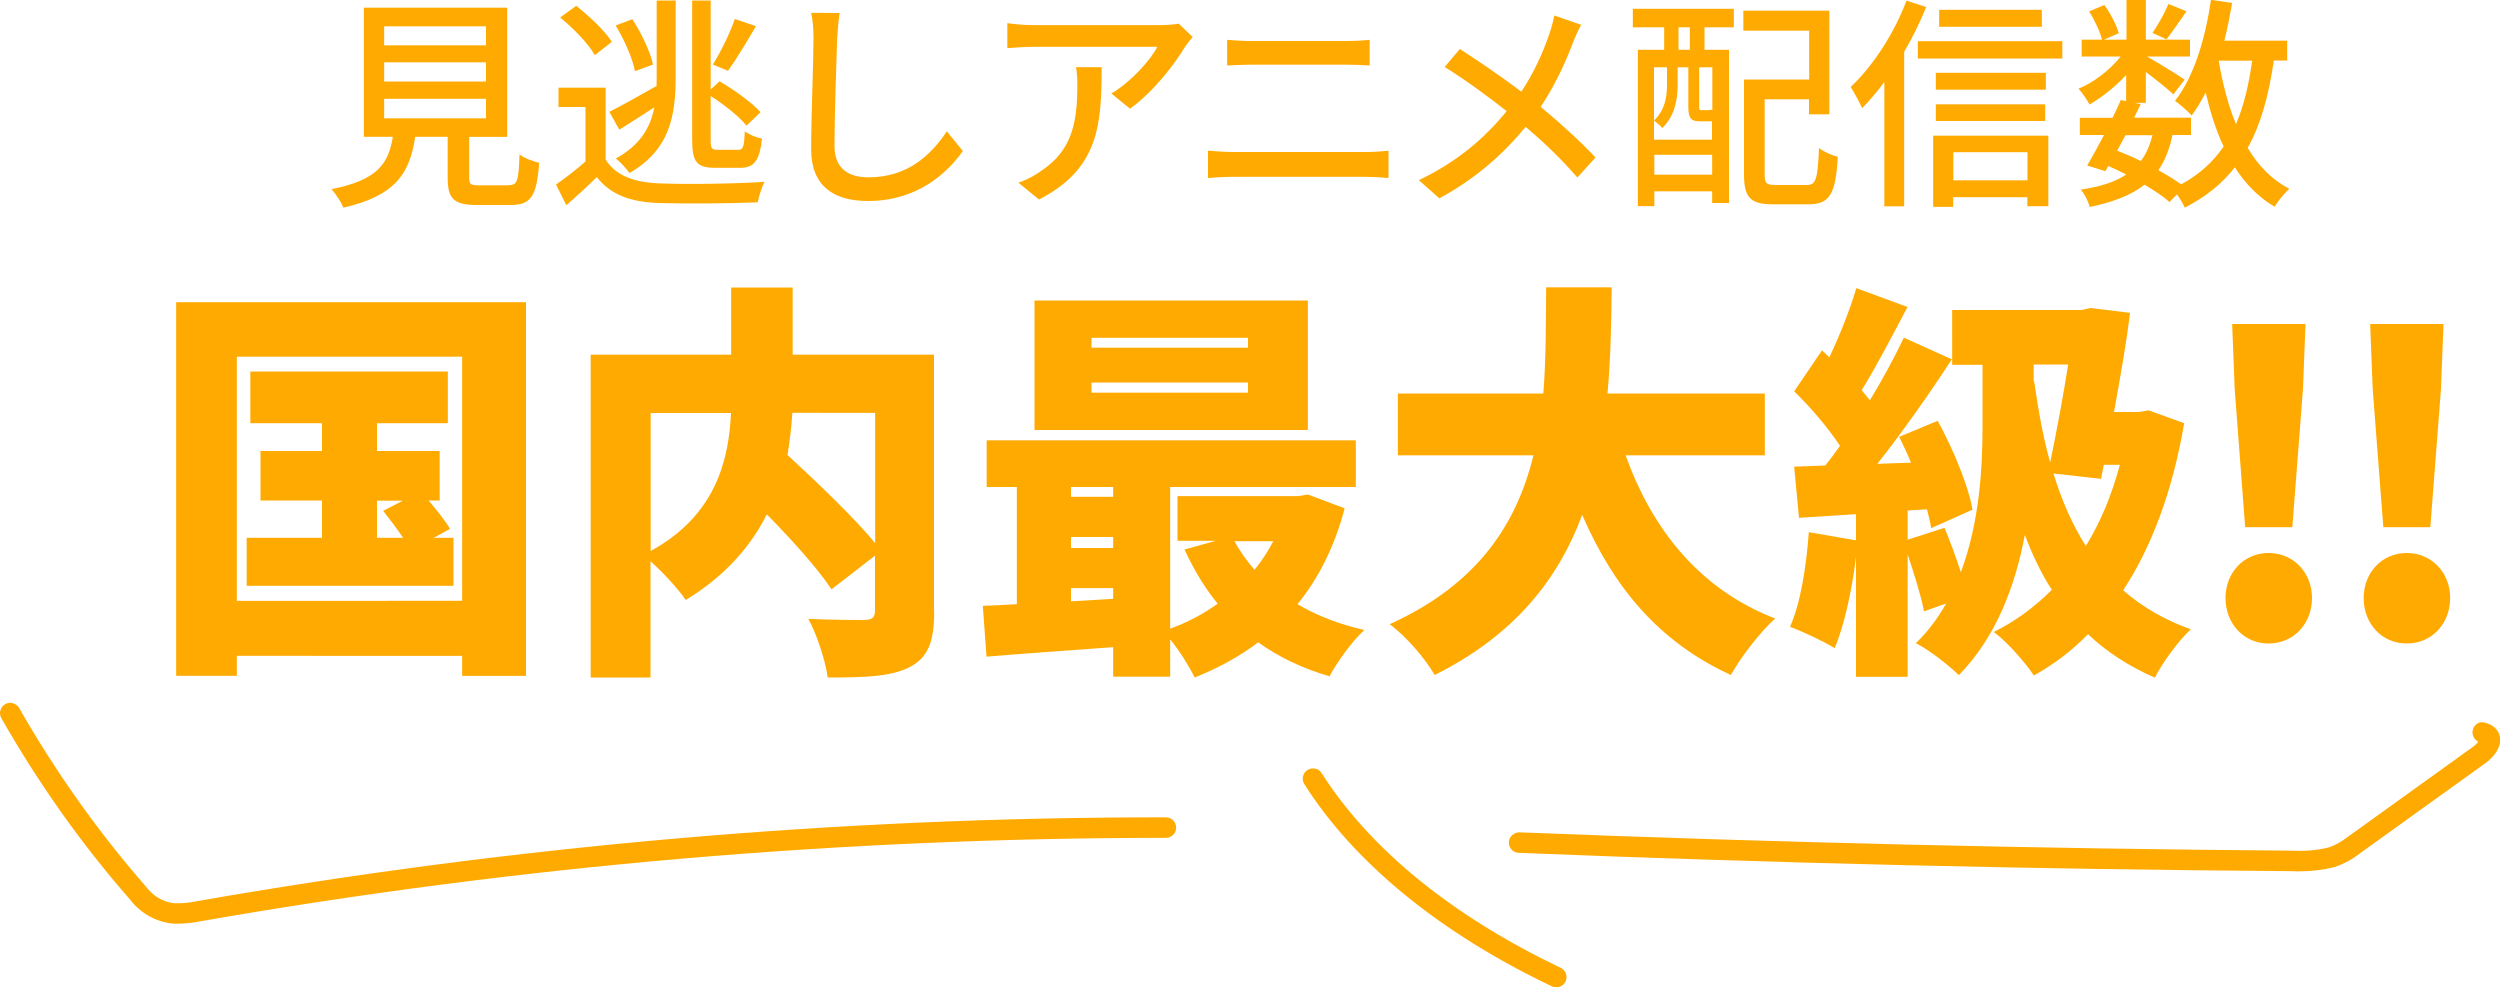 <?xml version="1.0" encoding="utf-8"?>
<!-- Generator: Adobe Illustrator 26.5.0, SVG Export Plug-In . SVG Version: 6.00 Build 0)  -->
<svg version="1.1" id="レイヤー_1" xmlns="http://www.w3.org/2000/svg" xmlns:xlink="http://www.w3.org/1999/xlink" x="0px"
	 y="0px" viewBox="0 0 150 59.24" style="enable-background:new 0 0 150 59.24;" xml:space="preserve">
<style type="text/css">
	.st0{enable-background:new    ;}
	.st1{fill:#FFAA00;}
</style>
<g>
	<g class="st0">
		<path class="st1" d="M30.51,11.11c0.53,0,0.61-0.22,0.66-1.85c0.27,0.23,0.82,0.42,1.18,0.51c-0.15,2.03-0.5,2.53-1.72,2.53h-2
			c-1.42,0-1.77-0.38-1.77-1.65V8.21h-1.95c-0.31,2.15-1.15,3.53-4.31,4.25c-0.12-0.32-0.46-0.85-0.72-1.11
			c2.77-0.54,3.43-1.53,3.69-3.14h-1.74V0.46h8.6v7.75h-2.28v2.45c0,0.41,0.09,0.46,0.64,0.46H30.51z M23.05,2.72h6.11V1.58h-6.11
			V2.72z M23.05,4.89h6.11V3.74h-6.11V4.89z M23.05,7.1h6.11V5.93h-6.11V7.1z"/>
		<path class="st1" d="M36.34,9.58c0.58,0.93,1.65,1.35,3.15,1.42c1.53,0.07,4.66,0.03,6.38-0.09c-0.15,0.28-0.34,0.87-0.41,1.23
			c-1.55,0.07-4.42,0.09-5.99,0.04c-1.68-0.07-2.84-0.51-3.66-1.55c-0.57,0.55-1.16,1.1-1.83,1.68l-0.62-1.24
			c0.54-0.37,1.2-0.88,1.77-1.38V6.42h-1.62V5.26h2.83V9.58z M35.69,3.31c-0.38-0.68-1.28-1.61-2.08-2.26l0.96-0.7
			c0.78,0.61,1.73,1.5,2.14,2.16L35.69,3.31z M36.56,6.71c0.72-0.36,1.78-0.96,2.83-1.55c0.01-0.19,0.01-0.38,0.01-0.57V0.03h1.14
			v4.56c0,2.35-0.34,4.39-2.77,5.79c-0.19-0.26-0.57-0.69-0.82-0.87c1.47-0.81,2.08-1.87,2.31-3.07c-0.72,0.47-1.45,0.93-2.1,1.34
			L36.56,6.71z M38.1,4.27c-0.14-0.74-0.64-1.89-1.16-2.74l1-0.38c0.55,0.85,1.08,1.96,1.24,2.72L38.1,4.27z M42.91,10.07
			c-1.1,0-1.38-0.35-1.38-1.66V0.03h1.11v5.34l0.53-0.49c0.87,0.5,1.95,1.28,2.46,1.85l-0.84,0.81C44.36,7,43.47,6.29,42.64,5.76
			v2.66c0,0.5,0.07,0.57,0.45,0.57h1.22c0.28,0,0.34-0.2,0.38-1.11c0.26,0.19,0.68,0.38,1.03,0.43c-0.14,1.31-0.46,1.76-1.31,1.76
			H42.91z M45.36,1.57c-0.54,0.91-1.18,1.99-1.68,2.68l-0.91-0.38c0.47-0.74,1.04-1.91,1.32-2.73L45.36,1.57z"/>
		<path class="st1" d="M50.38,0.78c-0.08,0.49-0.12,1.05-0.15,1.53c-0.05,1.49-0.16,4.57-0.16,6.44c0,1.41,0.89,1.89,2.04,1.89
			c2.35,0,3.74-1.33,4.7-2.76l0.96,1.18c-0.89,1.27-2.69,3-5.69,3c-2.04,0-3.41-0.88-3.41-3.1c0-1.91,0.14-5.35,0.14-6.65
			c0-0.55-0.04-1.1-0.14-1.54L50.38,0.78z"/>
		<path class="st1" d="M71.56,2.22c-0.12,0.15-0.34,0.41-0.45,0.57c-0.58,0.99-1.87,2.7-3.31,3.73l-1.12-0.91
			c1.18-0.69,2.37-2.03,2.76-2.8h-7.42c-0.53,0-1,0.04-1.58,0.08v-1.5c0.5,0.07,1.05,0.12,1.58,0.12h7.56
			c0.31,0,0.92-0.04,1.14-0.09L71.56,2.22z M66.1,4.02c0,3.53-0.2,6.12-3.76,7.95l-1.24-1.01c0.39-0.13,0.87-0.35,1.3-0.66
			c1.93-1.24,2.24-2.95,2.24-5.19c0-0.37-0.01-0.69-0.08-1.08H66.1z"/>
		<path class="st1" d="M72.48,9.04c0.49,0.04,1.03,0.08,1.53,0.08h7.95c0.43,0,0.92-0.03,1.35-0.08v1.64
			c-0.45-0.04-0.97-0.07-1.35-0.07h-7.95c-0.5,0-1.05,0.03-1.53,0.07V9.04z M73.63,2.39c0.45,0.04,0.99,0.07,1.43,0.07h5.71
			c0.51,0,1.04-0.03,1.41-0.07v1.54c-0.38-0.03-0.95-0.05-1.41-0.05h-5.69c-0.49,0-1.01,0.03-1.45,0.05V2.39z"/>
		<path class="st1" d="M94.87,1.49c-0.16,0.27-0.38,0.78-0.5,1.08c-0.42,1.14-1.08,2.57-1.93,3.84c1.19,0.99,2.35,2.04,3.29,3.04
			l-1.09,1.2c-0.97-1.12-1.97-2.08-3.1-3.04c-1.23,1.5-2.87,3.04-5.18,4.29l-1.23-1.09c2.3-1.1,3.93-2.5,5.27-4.14
			c-0.99-0.78-2.38-1.82-3.72-2.65l0.91-1.08c1.12,0.72,2.61,1.74,3.69,2.56c0.78-1.18,1.3-2.35,1.68-3.46
			c0.11-0.31,0.24-0.8,0.3-1.11L94.87,1.49z"/>
		<path class="st1" d="M97.97,0.53h6.06v1.11h-1.76v1.35h1.47v9.19h-1.01v-0.7h-3.47v0.89h-0.99V2.99h1.58V1.64h-1.88V0.53z
			 M99.25,8.38h3.47V7.27c-0.04,0.01-0.09,0.01-0.15,0.01h-0.55c-0.55,0-0.72-0.16-0.72-0.87V4.04h-0.64v1.07
			c0,0.8-0.16,1.84-0.92,2.57c-0.11-0.14-0.37-0.35-0.5-0.45c0.68-0.64,0.78-1.46,0.78-2.14V4.04h-0.78V8.38z M102.73,10.48V9.29
			h-3.47v1.19H102.73z M101.39,1.64h-0.68v1.35h0.68V1.64z M102.73,4.04h-0.78v2.37c0,0.18,0.01,0.2,0.15,0.2h0.38
			c0.13,0,0.18-0.01,0.19-0.04c0.03,0.01,0.04,0.03,0.07,0.05V4.04z M108.41,11.1c0.55,0,0.65-0.34,0.73-2.22
			c0.28,0.23,0.8,0.45,1.13,0.53c-0.13,2.22-0.47,2.85-1.77,2.85h-2.1c-1.34,0-1.76-0.37-1.76-1.78V4.77h3.91V1.84h-3.95v-1.2h5.16
			v6.22h-1.22V5.96h-2.66v4.52c0,0.53,0.11,0.62,0.68,0.62H108.41z"/>
		<path class="st1" d="M115.57,0.42c-0.36,0.91-0.82,1.83-1.32,2.69v9.27h-1.19V4.92c-0.43,0.58-0.88,1.11-1.33,1.57
			c-0.12-0.28-0.49-0.96-0.69-1.27c1.32-1.24,2.6-3.19,3.35-5.18L115.57,0.42z M123.74,2.47v1.04h-8.67V2.47H123.74z M115.99,8.14
			h6.91v4.23h-1.26v-0.54h-4.45v0.58h-1.2V8.14z M122.75,5.38h-6.6V4.37h6.6V5.38z M116.15,6.26h6.56v1h-6.56V6.26z M122.51,1.61
			h-6.16V0.59h6.16V1.61z M117.2,9.13v1.69h4.45V9.13H117.2z"/>
		<path class="st1" d="M136.43,3.64c-0.31,2.1-0.78,3.83-1.57,5.23c0.63,1.07,1.46,1.92,2.5,2.46c-0.28,0.24-0.69,0.73-0.88,1.08
			c-0.97-0.58-1.76-1.38-2.39-2.37c-0.77,0.99-1.76,1.78-3,2.42c-0.09-0.2-0.28-0.53-0.47-0.8l-0.45,0.46
			c-0.38-0.34-0.91-0.69-1.5-1.04c-0.78,0.62-1.85,1.04-3.29,1.34c-0.08-0.34-0.31-0.8-0.54-1.04c1.18-0.18,2.07-0.46,2.73-0.91
			c-0.35-0.18-0.7-0.35-1.07-0.51l-0.18,0.31l-1.09-0.34c0.3-0.5,0.65-1.15,1.01-1.83h-1.45V7.07h1.96c0.19-0.37,0.35-0.73,0.5-1.07
			l0.32,0.07V4.5c-0.65,0.7-1.45,1.34-2.2,1.77c-0.15-0.28-0.43-0.7-0.66-0.95c0.91-0.36,1.88-1.12,2.53-1.93h-2.34V2.38h1.22
			c-0.11-0.47-0.45-1.18-0.77-1.7l0.91-0.38c0.38,0.51,0.73,1.22,0.87,1.69l-0.89,0.39h1.35V0h1.16v2.38h2.65v1.01h-2.58
			c0.61,0.34,1.92,1.15,2.26,1.39l-0.68,0.88c-0.32-0.31-1.04-0.88-1.65-1.34v1.85h-0.68l0.37,0.08c-0.12,0.26-0.26,0.53-0.39,0.81
			h3.41v1.04h-1.11c-0.18,0.84-0.45,1.54-0.85,2.11c0.51,0.28,0.99,0.58,1.37,0.85c1.08-0.58,1.91-1.34,2.55-2.27
			c-0.46-0.96-0.8-2.05-1.08-3.24c-0.26,0.5-0.53,0.97-0.84,1.38c-0.19-0.23-0.72-0.68-1-0.88c1.12-1.41,1.81-3.68,2.16-6.06
			l1.27,0.19c-0.14,0.77-0.28,1.53-0.47,2.26h3.77v1.19H136.43z M127.53,8.11c-0.18,0.31-0.34,0.64-0.5,0.93
			c0.47,0.19,0.96,0.39,1.42,0.62c0.32-0.42,0.54-0.93,0.7-1.55H127.53z M131.19,0.68c-0.43,0.61-0.87,1.26-1.2,1.68l-0.84-0.38
			c0.32-0.47,0.74-1.22,0.96-1.74L131.19,0.68z M133.12,3.64c0.24,1.38,0.57,2.68,1.04,3.81c0.46-1.08,0.77-2.35,0.97-3.81H133.12z"
			/>
	</g>
	<g class="st0">
		<path class="st1" d="M31.56,18.13v22.42h-3.83v-1.2H14.21v1.2h-3.64V18.13H31.56z M27.73,36.05V21.4H14.21v14.65H27.73z
			 M27.21,32.27v2.88H14.8v-2.88h4.52v-2.24h-3.69v-2.97h3.69v-1.67h-4.3v-3.1h11.85v3.1h-4.25v1.67h3.76v2.97h-0.66
			c0.49,0.59,1.01,1.23,1.28,1.7l-0.98,0.54H27.21z M22.62,32.27h1.57c-0.37-0.54-0.81-1.13-1.2-1.62l1.18-0.61h-1.55V32.27z"/>
		<path class="st1" d="M56.05,36.72c0,1.79-0.37,2.75-1.5,3.32c-1.13,0.57-2.7,0.61-4.89,0.61c-0.12-0.98-0.66-2.61-1.16-3.52
			c1.28,0.07,2.93,0.07,3.39,0.07c0.44-0.02,0.61-0.15,0.61-0.57v-3.29l-2.61,2.02c-0.81-1.23-2.34-2.93-3.88-4.5
			c-0.96,1.92-2.51,3.71-4.87,5.14c-0.42-0.64-1.33-1.62-2.11-2.33v6.98h-3.59V21.28h8.43v-4.03h3.69v4.03h8.48V36.72z M39.04,33.06
			c3.91-2.14,4.69-5.46,4.82-8.28h-4.82V33.06z M47.54,24.77c-0.05,0.84-0.15,1.67-0.29,2.53c1.75,1.62,3.96,3.71,5.26,5.29v-7.82
			H47.54z"/>
		<path class="st1" d="M80.68,30.5c-0.61,2.31-1.57,4.2-2.83,5.75c1.16,0.69,2.51,1.21,4.01,1.55c-0.71,0.64-1.65,1.94-2.09,2.78
			c-1.62-0.47-3.05-1.16-4.28-2.04c-1.13,0.86-2.41,1.55-3.81,2.11c-0.32-0.66-0.91-1.6-1.47-2.29v2.24h-3.42v-1.77
			c-2.73,0.2-5.46,0.39-7.6,0.57l-0.22-3.05c0.61-0.02,1.3-0.05,2.04-0.1v-7.03H59.2v-2.8h22.15v2.8H70.21v8.5
			c1.03-0.37,1.99-0.88,2.85-1.5c-0.79-0.96-1.43-2.04-1.99-3.25l1.87-0.52h-2.29v-2.68h7.23l0.59-0.1L80.68,30.5z M78.47,25.8
			h-16.4v-7.77h16.4V25.8z M64.26,29.22v0.59h2.53v-0.59H64.26z M64.26,32.88h2.53v-0.66h-2.53V32.88z M66.79,35.93v-0.64h-2.53
			v0.79L66.79,35.93z M74.88,20.27h-9.39v0.59h9.39V20.27z M74.88,22.95h-9.39v0.61h9.39V22.95z M74.07,32.47
			c0.32,0.61,0.74,1.18,1.2,1.72c0.44-0.54,0.81-1.11,1.13-1.72H74.07z"/>
		<path class="st1" d="M97.54,27.33c1.6,4.45,4.45,8.04,8.97,9.78c-0.89,0.79-2.09,2.36-2.66,3.39c-4.33-1.99-7.03-5.26-8.92-9.61
			c-1.4,3.79-4.01,7.2-8.85,9.61c-0.57-0.98-1.65-2.26-2.7-3.05c5.38-2.43,7.64-6.12,8.63-10.13h-8.14v-3.71h8.73
			c0.17-2.16,0.15-4.33,0.17-6.37h3.93c-0.02,2.04-0.05,4.2-0.25,6.37h9.44v3.71H97.54z"/>
		<path class="st1" d="M131.05,25.39c-0.69,4.06-1.94,7.4-3.66,10.03c1.13,0.98,2.46,1.77,4.06,2.34c-0.71,0.64-1.7,1.99-2.16,2.9
			c-1.57-0.69-2.9-1.55-4.01-2.61c-0.98,1.01-2.09,1.84-3.25,2.48c-0.49-0.76-1.67-2.09-2.41-2.61c1.3-0.64,2.46-1.5,3.49-2.53
			c-0.64-0.98-1.16-2.09-1.62-3.29c-0.57,3.02-1.7,6.1-3.96,8.41c-0.57-0.57-1.79-1.52-2.58-1.92c0.74-0.71,1.33-1.52,1.82-2.38
			l-1.33,0.47c-0.17-0.91-0.59-2.24-0.98-3.42v7.35h-3.1v-7.18c-0.25,2.04-0.71,4.11-1.28,5.46c-0.62-0.39-1.94-1.01-2.68-1.28
			c0.64-1.43,0.98-3.64,1.13-5.68l2.83,0.49v-1.57l-3.42,0.22l-0.29-3.07l1.87-0.07c0.29-0.37,0.59-0.76,0.88-1.18
			c-0.71-1.08-1.79-2.34-2.75-3.27l1.67-2.46l0.44,0.42c0.64-1.35,1.25-2.9,1.62-4.15l3.07,1.13c-0.91,1.72-1.89,3.61-2.75,4.99
			c0.17,0.2,0.34,0.42,0.49,0.61c0.79-1.3,1.5-2.61,2.04-3.76l2.88,1.3c-1.33,2.04-2.95,4.35-4.47,6.27l2.02-0.07
			c-0.22-0.54-0.47-1.06-0.71-1.55l2.31-0.96c0.93,1.7,1.84,3.88,2.09,5.33l-2.48,1.11c-0.05-0.34-0.15-0.74-0.25-1.13l-1.16,0.07
			v1.75l2.21-0.71c0.34,0.81,0.69,1.77,0.98,2.66c1.13-3,1.3-6.32,1.3-8.7v-3.74h-1.82V18.6h7.77l0.52-0.12l2.38,0.29
			c-0.22,1.84-0.59,3.91-0.96,5.95h1.5l0.57-0.1L131.05,25.39z M122.05,22.88c0.25,1.75,0.54,3.37,0.96,4.87
			c0.39-1.87,0.79-4.03,1.08-5.88h-2.07v1.01H122.05z M123.21,28.41c0.49,1.62,1.13,3.07,1.94,4.35c0.86-1.4,1.55-3.02,2.04-4.87
			h-0.96l-0.17,0.84L123.21,28.41z"/>
		<path class="st1" d="M133.53,35.88c0-1.5,1.08-2.7,2.58-2.7c1.52,0,2.61,1.2,2.61,2.7c0,1.52-1.08,2.73-2.61,2.73
			C134.62,38.61,133.53,37.41,133.53,35.88z M134.08,23.32l-0.15-3.88h4.4l-0.15,3.88l-0.64,8.31h-2.83L134.08,23.32z"/>
		<path class="st1" d="M141.82,35.88c0-1.5,1.08-2.7,2.58-2.7c1.52,0,2.61,1.2,2.61,2.7c0,1.52-1.08,2.73-2.61,2.73
			C142.9,38.61,141.82,37.41,141.82,35.88z M142.36,23.32l-0.15-3.88h4.4l-0.15,3.88l-0.64,8.31H143L142.36,23.32z"/>
	</g>
	<g>
		<path class="st1" d="M10.67,55.42c-0.13,0-0.25,0-0.38-0.01c-1.01-0.13-1.9-0.66-2.49-1.44c-2.91-3.32-5.51-7-7.72-10.88
			c-0.17-0.29-0.06-0.67,0.23-0.84s0.67-0.06,0.84,0.23c2.17,3.81,4.73,7.42,7.61,10.72c0.42,0.56,1.01,0.91,1.65,0.99
			c0.42,0.02,0.89-0.01,1.35-0.11c19.07-3.34,38.54-5.04,57.88-5.04c0.11,0,0.21,0,0.32,0c0.34,0,0.61,0.28,0.61,0.62
			c0,0.34-0.28,0.61-0.61,0.61h0c-19.35,0-38.87,1.67-57.95,5.01C11.57,55.37,11.12,55.42,10.67,55.42z"/>
		<path class="st1" d="M93.37,59.24c-0.09,0-0.18-0.02-0.26-0.06c-6.71-3.2-11.85-7.4-14.85-12.13c-0.18-0.29-0.1-0.67,0.19-0.85
			c0.29-0.18,0.67-0.1,0.85,0.19c2.88,4.54,7.84,8.58,14.34,11.68c0.31,0.15,0.44,0.51,0.29,0.82
			C93.82,59.11,93.6,59.24,93.37,59.24z"/>
		<path class="st1" d="M137.98,52.28c-0.17,0-0.33,0-0.49-0.01c-15.38-0.11-30.99-0.48-46.37-1.1c-0.34-0.01-0.6-0.3-0.59-0.64
			s0.31-0.59,0.64-0.59c15.36,0.61,30.95,0.98,46.36,1.1c0.76,0.04,1.5-0.02,2.22-0.2c0.37-0.13,0.76-0.35,1.12-0.63l7.52-5.41
			c0.14-0.1,0.24-0.21,0.31-0.29c-0.24-0.13-0.4-0.41-0.34-0.68c0.07-0.33,0.35-0.56,0.69-0.48c0.7,0.16,0.89,0.59,0.94,0.84
			c0.13,0.63-0.37,1.25-0.88,1.61l-7.5,5.39c-0.44,0.35-0.95,0.63-1.51,0.83C139.37,52.2,138.67,52.28,137.98,52.28z"/>
	</g>
</g>
</svg>
